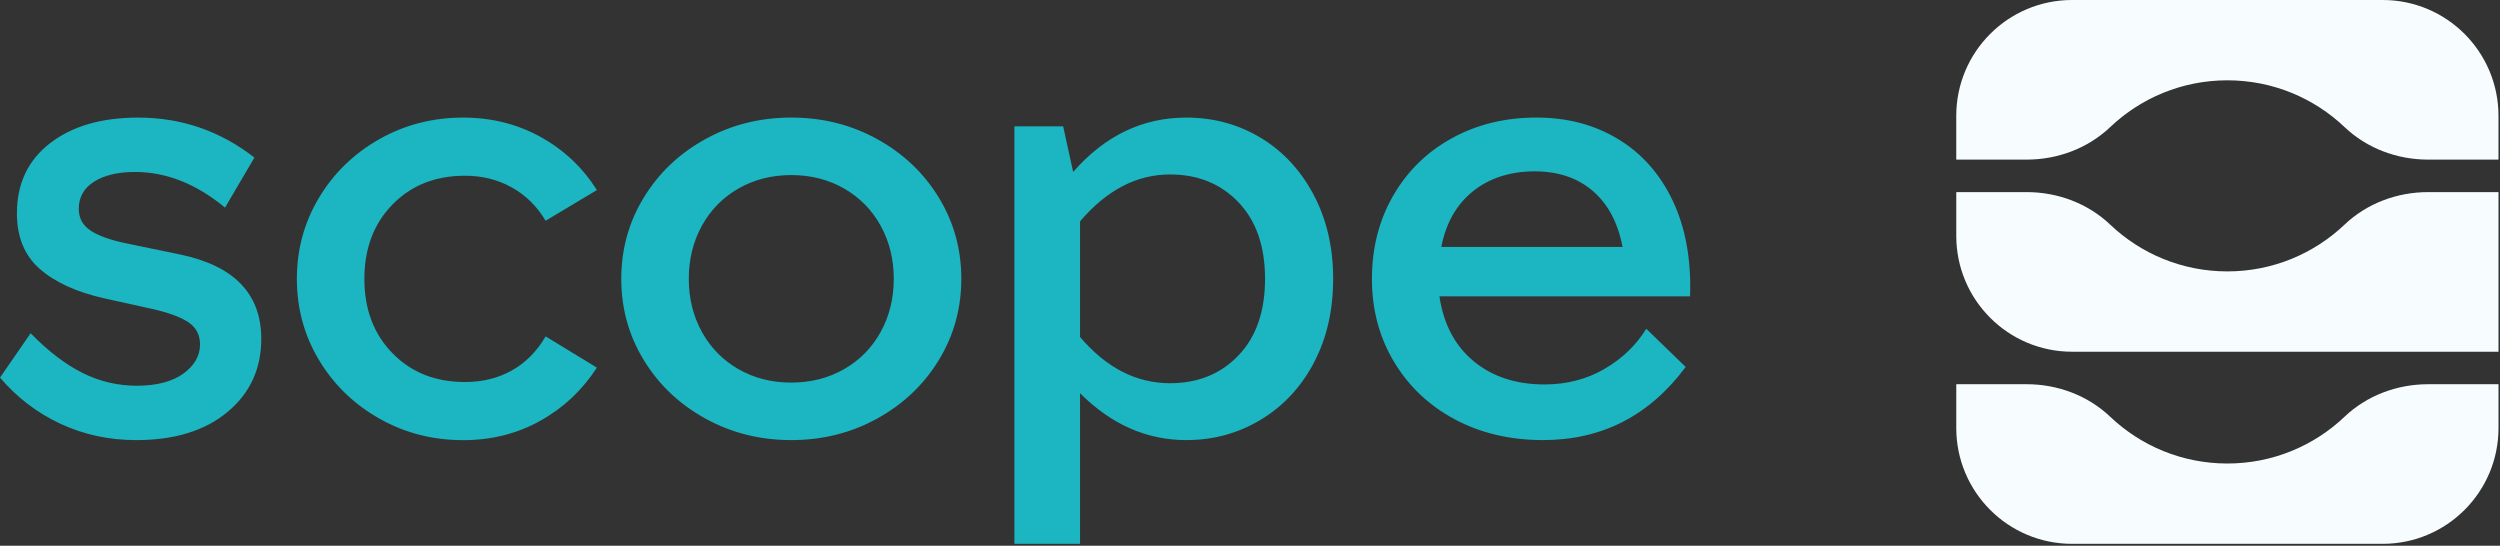 <svg xmlns="http://www.w3.org/2000/svg" width="1017" height="222" fill="none"><rect width="100%" height="100%" fill="#333333" stroke="none"/><g clip-path="url(#a)"><path fill="#1BB6C1" fill-rule="evenodd" d="M261.888 146.481c6.1 10.006 14.449 17.926 25.047 23.775 10.597 5.85 22.244 8.771 34.963 8.771 12.72 0 24.367-2.921 34.964-8.771 10.597-5.849 18.946-13.769 25.047-23.775 6.101-10.005 9.155-21.017 9.155-33.056 0-12.039-3.054-23.05-9.155-33.055-6.101-9.999-14.457-17.926-25.047-23.776-10.597-5.849-22.244-8.77-34.964-8.77-12.719 0-24.374 2.921-34.963 8.77-10.598 5.85-18.947 13.777-25.047 23.776-6.101 10.005-9.156 21.016-9.156 33.055 0 12.039 3.055 23.058 9.156 33.056Zm38.52 3.69c-6.352-3.646-11.314-8.689-14.871-15.13-3.557-6.434-5.339-13.636-5.339-21.608 0-7.972 1.782-15.175 5.339-21.616 3.557-6.441 8.512-11.484 14.871-15.13 6.353-3.639 13.518-5.465 21.483-5.465 7.964 0 15.123 1.82 21.482 5.465 6.353 3.646 11.315 8.689 14.872 15.13 3.557 6.449 5.339 13.651 5.339 21.616 0 7.964-1.782 15.167-5.339 21.608-3.557 6.448-8.512 11.484-14.872 15.13-6.352 3.646-13.518 5.465-21.482 5.465-7.965 0-15.123-1.819-21.483-5.465Zm-170.61-69.794c6.012-9.998 14.198-17.926 24.536-23.775 10.339-5.85 21.697-8.77 34.069-8.77 11.522 0 22.03 2.632 31.525 7.882 9.488 5.258 17.12 12.461 22.88 21.616l-20.846 12.46c-3.557-5.93-8.179-10.463-13.858-13.599-5.68-3.135-11.995-4.703-18.947-4.703-12.039 0-21.867 3.904-29.491 11.699-7.624 7.802-11.44 17.888-11.44 30.26s3.816 22.466 11.44 30.261c7.624 7.802 17.46 11.699 29.491 11.699 7.122 0 13.474-1.568 19.072-4.703 5.591-3.136 10.168-7.758 13.733-13.859l20.846 12.712c-5.938 9.155-13.599 16.358-23.013 21.616-9.406 5.25-19.878 7.883-31.399 7.883-12.372 0-23.731-2.921-34.069-8.77-10.338-5.85-18.525-13.77-24.537-23.775-6.019-9.999-9.029-21.017-9.029-33.056 0-12.039 3.01-23.05 9.029-33.056l.008-.022Zm-93.06 13.348c3.136 2.122 7.92 3.86 14.37 5.213l22.118 4.578c22.03 4.577 33.055 16.017 33.055 34.327 0 12.202-4.577 22.119-13.732 29.751-9.155 7.624-21.527 11.44-37.123 11.44-11.019 0-21.276-2.204-30.764-6.611C15.167 168.015 6.944 161.744 0 153.61l12.46-18.052c7.122 7.292 14.155 12.675 21.106 16.144 6.951 3.475 14.324 5.213 22.119 5.213 7.794 0 14.45-1.649 18.946-4.954 4.488-3.306 6.737-7.248 6.737-11.825 0-3.897-1.568-6.907-4.704-9.029-3.135-2.115-8.097-3.942-14.871-5.465l-19.575-4.319c-11.189-2.544-19.878-6.522-26.06-11.95-6.19-5.421-9.28-12.971-9.28-22.63 0-12.03 4.488-21.526 13.473-28.477 8.985-6.952 20.935-10.427 35.851-10.427 17.63 0 33.389 5.428 47.291 16.269L91.543 84.45c-11.699-9.665-23.9-14.494-36.613-14.494-6.951 0-12.505 1.316-16.653 3.942-4.156 2.632-6.227 6.315-6.227 11.063 0 3.727 1.568 6.655 4.703 8.77l-.014-.007Zm497.716 53.902c-5.258 9.917-12.461 17.63-21.616 23.139-9.155 5.51-19.242 8.26-30.261 8.26-16.106 0-30.511-6.359-43.223-19.071v61.275h-26.697V51.388h19.834l4.067 18.562c12.882-14.746 28.22-22.119 46.019-22.119 11.019 0 21.061 2.714 30.128 8.135 9.066 5.428 16.276 13.14 21.615 23.139 5.34 10.005 8.009 21.445 8.009 34.328 0 12.882-2.632 24.277-7.883 34.194h.008Zm-58.48 8.268c11.351 0 20.632-3.772 27.842-11.315 7.203-7.542 10.804-17.925 10.804-31.147 0-13.223-3.601-23.605-10.804-31.148-7.21-7.543-16.484-11.315-27.842-11.315-13.563 0-25.765 6.36-36.613 19.072v47.04c10.678 12.549 22.88 18.813 36.613 18.813Zm115.939 14.738c10.508 5.598 22.459 8.394 35.851 8.394v-.008c23.901 0 43.224-9.917 57.97-29.75l-16.018-15.507c-4.237 6.781-9.961 12.253-17.164 16.402-7.21 4.156-15.3 6.226-24.285 6.226-11.529 0-21.106-3.135-28.73-9.406-7.624-6.271-12.29-15.086-13.984-26.445h101.963c.503-14.908-1.827-27.842-6.996-38.772-5.169-10.937-12.586-19.323-22.244-25.172-9.658-5.85-20.595-8.771-33.307-8.771-12.712 0-24.16 2.803-34.328 8.393-10.168 5.591-18.14 13.393-23.901 23.39-5.761 10.006-8.645 21.269-8.645 33.818 0 12.55 3.01 23.82 9.03 33.818 6.012 10.005 14.272 17.8 24.788 23.39Zm56.069-92.926c6.182 5.34 10.213 12.927 12.076 22.755h-73.736c1.864-9.658 6.138-17.201 12.838-22.629 6.7-5.42 15.382-8.135 25.047-8.135 9.665 0 17.585 2.67 23.775 8.01Z" clip-rule="evenodd"/><path fill="#F7FDFE" d="M987.738 78.15c-12.572 0-24.84 4.556-33.958 13.215-12.416 11.795-29.203 19.043-47.683 19.043s-35.267-7.24-47.683-19.043c-9.118-8.66-21.387-13.215-33.958-13.215h-28.641v17.815c0 26.016 21.09 47.114 47.113 47.114h173.462V78.15h-28.652Zm0 78.152c-12.572 0-24.84 4.555-33.958 13.215-12.416 11.795-29.203 19.042-47.683 19.042s-35.267-7.24-47.683-19.042c-9.118-8.66-21.387-13.215-33.958-13.215h-28.641v17.814c0 26.016 21.09 47.114 47.113 47.114h126.344c26.016 0 47.118-21.091 47.118-47.114v-17.814h-28.652ZM824.456 64.928c12.571 0 24.84-4.555 33.958-13.215 12.416-11.795 29.203-19.042 47.683-19.042s35.267 7.24 47.683 19.042c9.118 8.66 21.386 13.215 33.958 13.215h28.642V47.114C1016.38 21.098 995.288 0 969.265 0H842.921c-26.016 0-47.114 21.09-47.114 47.114v17.814h28.649Z"/></g><defs><clipPath id="a"><path fill="#fff" d="M0 0h1016.39v221.23H0z"/></clipPath></defs></svg>